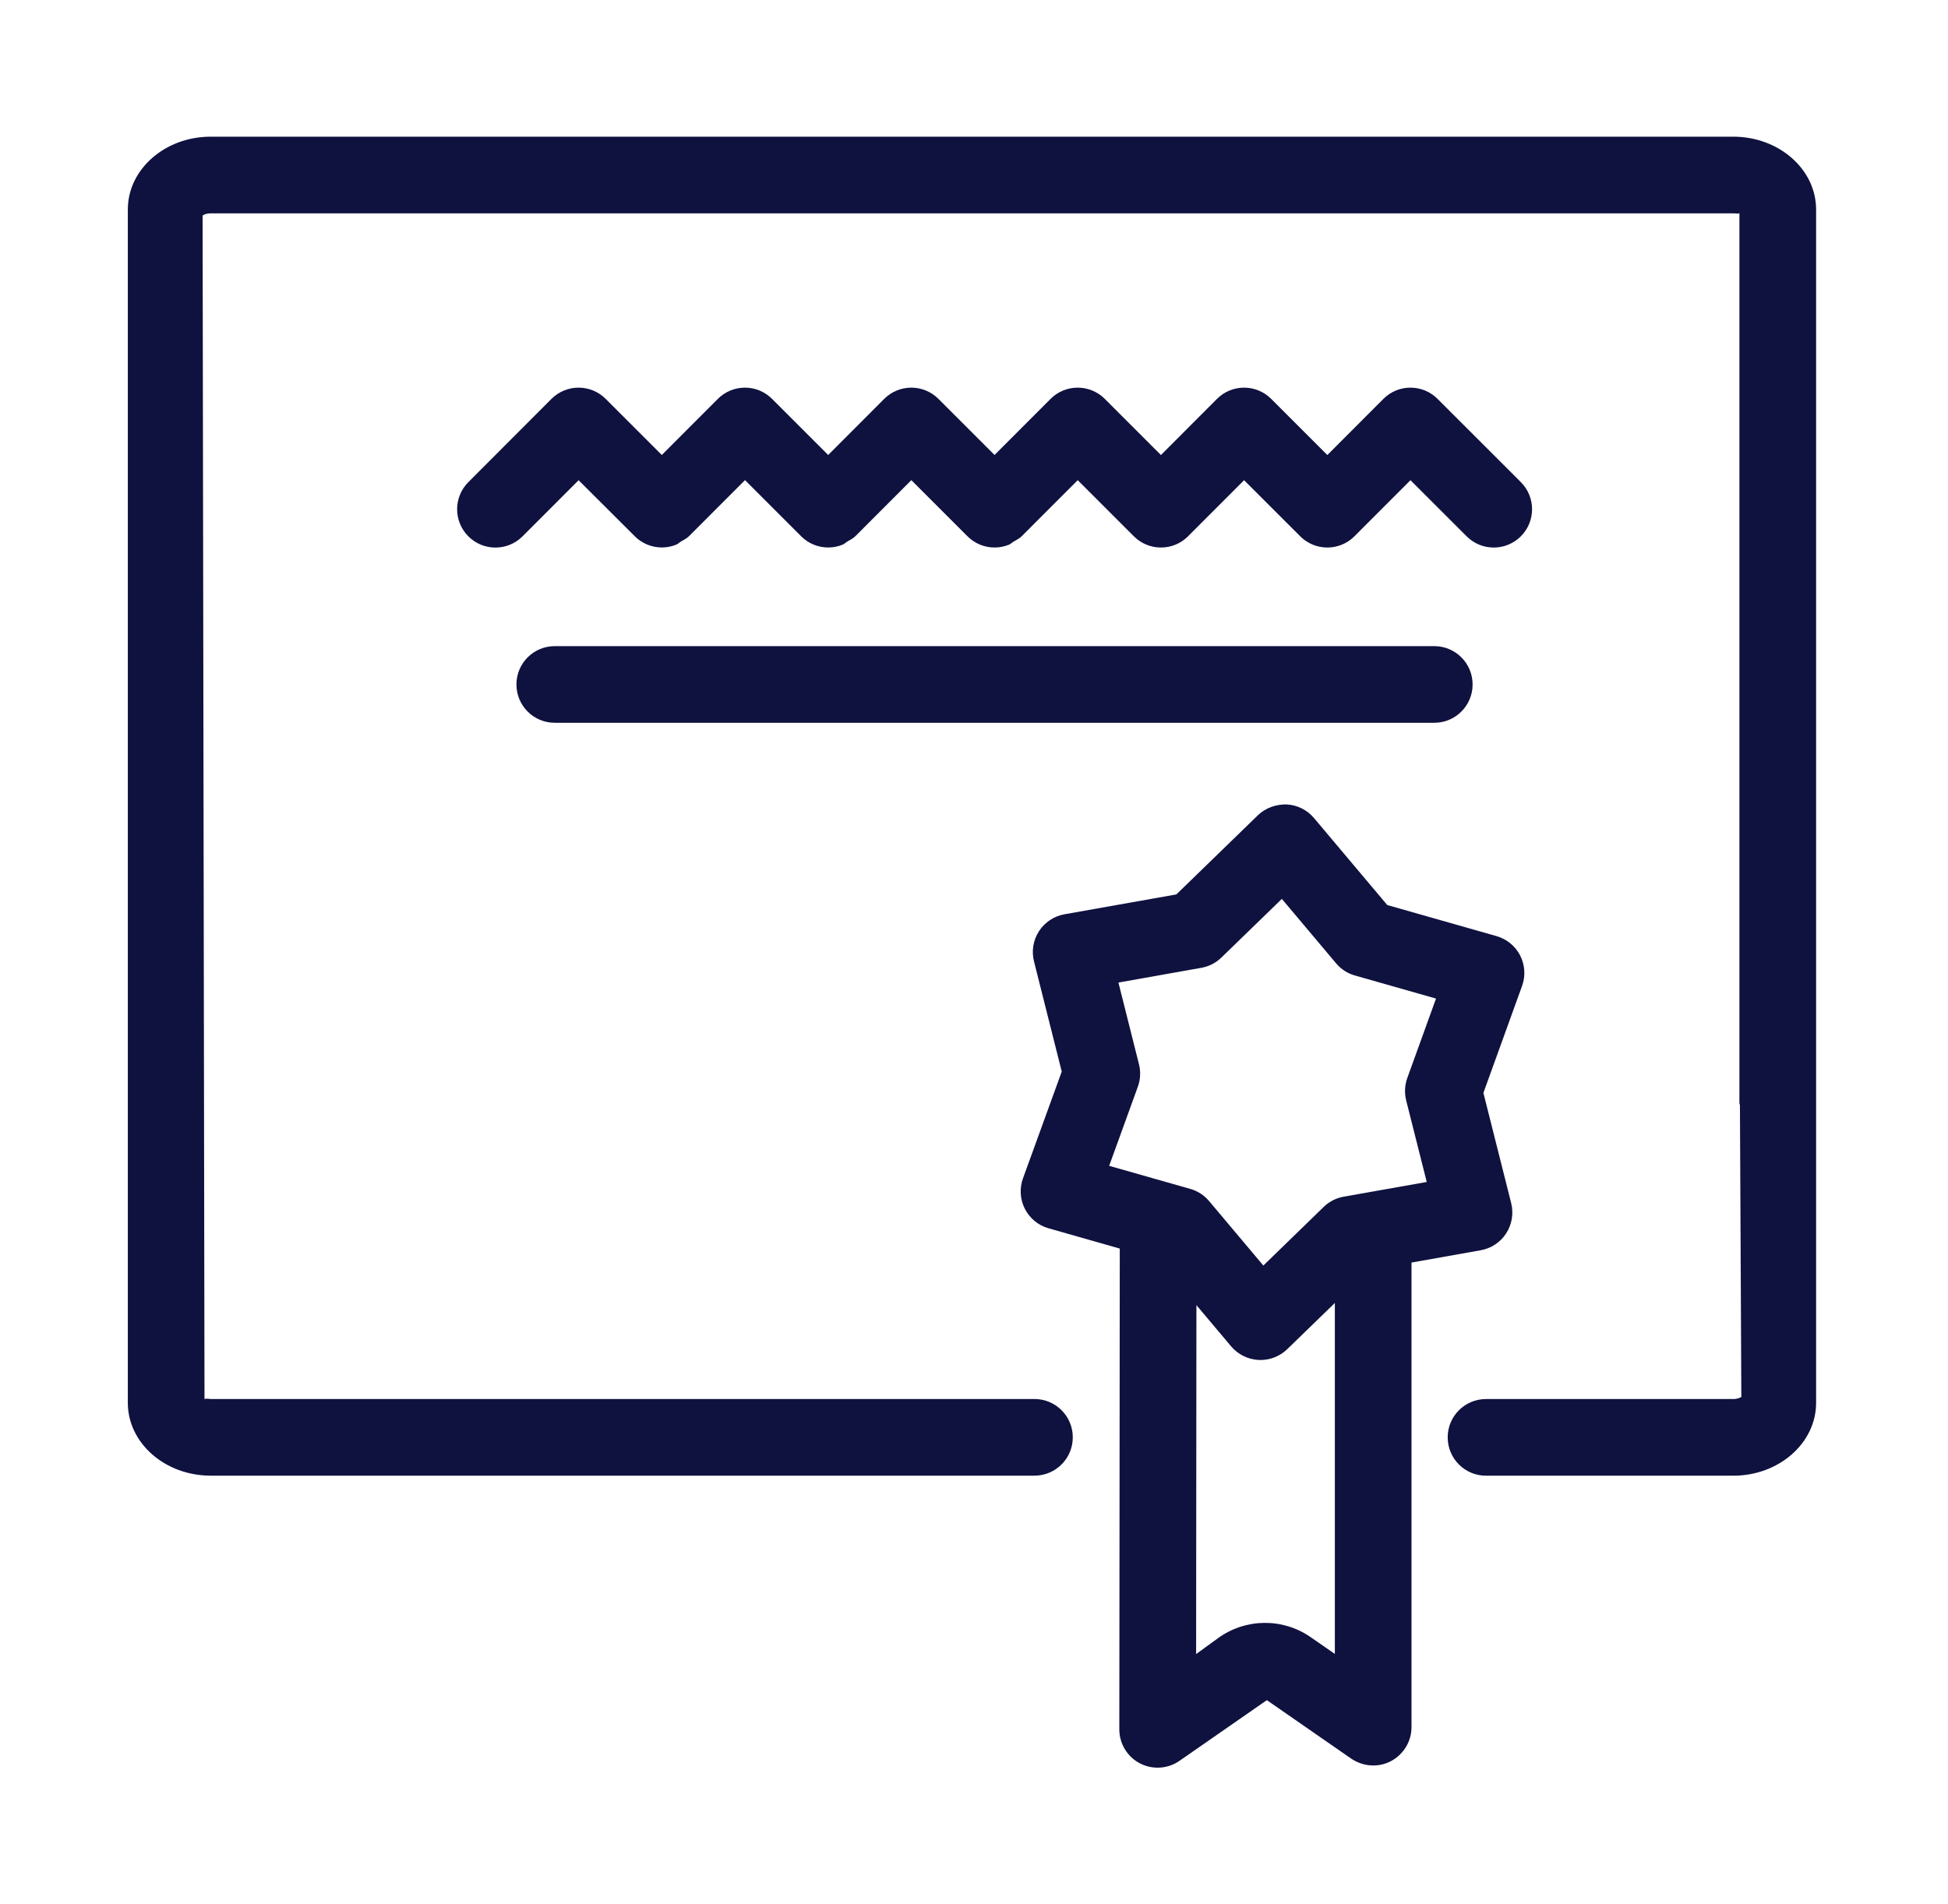 <svg width="90" height="88" viewBox="0 0 90 88" fill="none" xmlns="http://www.w3.org/2000/svg">
<path d="M80.08 6.316H14.285H12.842H9.732C7.622 6.316 5.906 7.824 5.906 9.678V64.828C5.906 66.682 7.622 68.19 9.732 68.19H13.136H15.322H47.793C48.772 68.19 49.564 67.398 49.564 66.419C49.564 65.44 48.772 64.648 47.793 64.648H15.322H13.136H9.732C9.592 64.644 9.486 64.614 9.448 64.659L9.36 9.961C9.382 9.94 9.511 9.859 9.732 9.859H12.842H14.285H80.08C80.215 9.857 80.318 9.89 80.363 9.849V50.964C80.363 51.009 80.387 51.047 80.387 51.092L80.452 64.549C80.428 64.57 80.3 64.65 80.079 64.65H68.656C67.677 64.65 66.885 65.442 66.885 66.421C66.885 67.4 67.677 68.192 68.656 68.192H80.08C82.189 68.192 83.906 66.684 83.906 64.83V50.964V45.713V9.679C83.906 7.825 82.189 6.316 80.08 6.316Z" fill="#0F113F"/>
<path d="M25.631 33.4H66.265C67.244 33.4 68.036 32.608 68.036 31.629C68.036 30.65 67.244 29.858 66.265 29.858H25.631C24.652 29.858 23.86 30.65 23.86 31.629C23.86 32.608 24.652 33.4 25.631 33.4Z" fill="#0F113F"/>
<path d="M68.407 57.775C68.891 57.689 69.32 57.409 69.587 56.993C69.854 56.582 69.937 56.077 69.819 55.599L68.535 50.503L70.32 45.563C70.49 45.103 70.455 44.591 70.234 44.155C70.008 43.716 69.615 43.393 69.14 43.258L64.093 41.822L60.709 37.802C60.391 37.425 59.935 37.198 59.443 37.173C58.959 37.163 58.474 37.329 58.118 37.671L54.35 41.331L49.18 42.249C48.696 42.335 48.269 42.618 48.002 43.031C47.735 43.445 47.652 43.948 47.772 44.426L49.054 49.518L47.263 54.452C47.096 54.915 47.128 55.428 47.352 55.863C47.577 56.302 47.973 56.628 48.445 56.759L51.735 57.697L51.714 79.913C51.714 80.578 52.086 81.19 52.679 81.491C52.935 81.622 53.208 81.684 53.486 81.684C53.852 81.684 54.219 81.57 54.527 81.345L58.53 78.564L62.431 81.269C62.982 81.639 63.684 81.688 64.261 81.383C64.846 81.075 65.213 80.47 65.213 79.813V58.343L68.407 57.775ZM51.673 45.404L55.507 44.722C55.854 44.66 56.175 44.497 56.431 44.248L59.223 41.538L61.731 44.518C61.96 44.789 62.264 44.986 62.603 45.079L66.346 46.144L65.021 49.808C64.9 50.14 64.882 50.499 64.965 50.842L65.917 54.619L62.084 55.298C61.734 55.36 61.412 55.523 61.156 55.772L58.368 58.481L55.86 55.499C55.631 55.229 55.327 55.032 54.988 54.938L51.245 53.873L52.57 50.217C52.691 49.881 52.709 49.522 52.622 49.179L51.673 45.404ZM60.555 75.654C59.275 74.764 57.566 74.771 56.285 75.692L55.262 76.435L55.276 60.311L56.881 62.217C57.199 62.59 57.655 62.819 58.147 62.843C58.178 62.846 58.207 62.846 58.237 62.846C58.698 62.846 59.14 62.666 59.472 62.345L61.672 60.21V76.428L60.555 75.654Z" fill="#0F113F"/>
<path d="M29.326 24.779C29.326 24.779 29.326 24.779 29.328 24.779V24.781C29.672 25.125 30.125 25.298 30.578 25.298C30.805 25.298 31.031 25.255 31.244 25.168C31.325 25.135 31.391 25.064 31.469 25.019C31.594 24.945 31.723 24.886 31.831 24.779L31.832 24.778L34.42 22.187L37.013 24.78L37.014 24.782C37.358 25.126 37.811 25.299 38.264 25.299C38.491 25.299 38.718 25.256 38.93 25.169C39.012 25.136 39.077 25.065 39.155 25.02C39.28 24.946 39.409 24.887 39.516 24.78C39.516 24.78 39.516 24.78 39.516 24.779H39.518L42.105 22.188L44.698 24.781C44.698 24.781 44.698 24.781 44.7 24.781V24.783C45.044 25.127 45.497 25.3 45.95 25.3C46.177 25.3 46.403 25.257 46.616 25.17C46.697 25.137 46.763 25.066 46.842 25.021C46.966 24.947 47.096 24.888 47.202 24.781L47.204 24.78L49.792 22.189L52.385 24.782C52.385 24.782 52.385 24.782 52.387 24.782V24.784C52.731 25.128 53.184 25.301 53.637 25.301C54.091 25.301 54.544 25.128 54.89 24.782C54.89 24.781 54.893 24.779 54.893 24.777L57.478 22.19L60.069 24.779C60.069 24.781 60.072 24.782 60.072 24.784C60.419 25.128 60.872 25.301 61.325 25.301C61.778 25.301 62.231 25.128 62.577 24.782C62.577 24.781 62.581 24.779 62.581 24.777L65.165 22.19L67.76 24.783C68.451 25.475 69.573 25.475 70.265 24.783C70.956 24.091 70.956 22.97 70.265 22.279L66.417 18.432C66.085 18.1 65.636 17.913 65.165 17.913C64.694 17.913 64.245 18.1 63.913 18.434L61.325 21.027L58.73 18.432C58.398 18.1 57.948 17.913 57.478 17.913C57.007 17.913 56.557 18.1 56.225 18.434L53.637 21.027L51.043 18.432C50.711 18.1 50.261 17.913 49.79 17.913C49.319 17.913 48.868 18.1 48.536 18.434L45.949 21.025L43.356 18.432C43.024 18.1 42.574 17.913 42.104 17.913C41.633 17.913 41.182 18.1 40.85 18.434L38.263 21.025L35.67 18.432C35.338 18.1 34.888 17.913 34.418 17.913C33.948 17.913 33.496 18.1 33.164 18.434L30.576 21.025L27.983 18.432C27.651 18.1 27.201 17.913 26.731 17.913C26.261 17.913 25.809 18.1 25.477 18.434L21.637 22.281C20.947 22.973 20.947 24.094 21.64 24.786C21.984 25.13 22.437 25.303 22.89 25.303C23.343 25.303 23.798 25.13 24.144 24.782L26.732 22.191L29.326 24.779Z" fill="#0F113F"/>
</svg>
